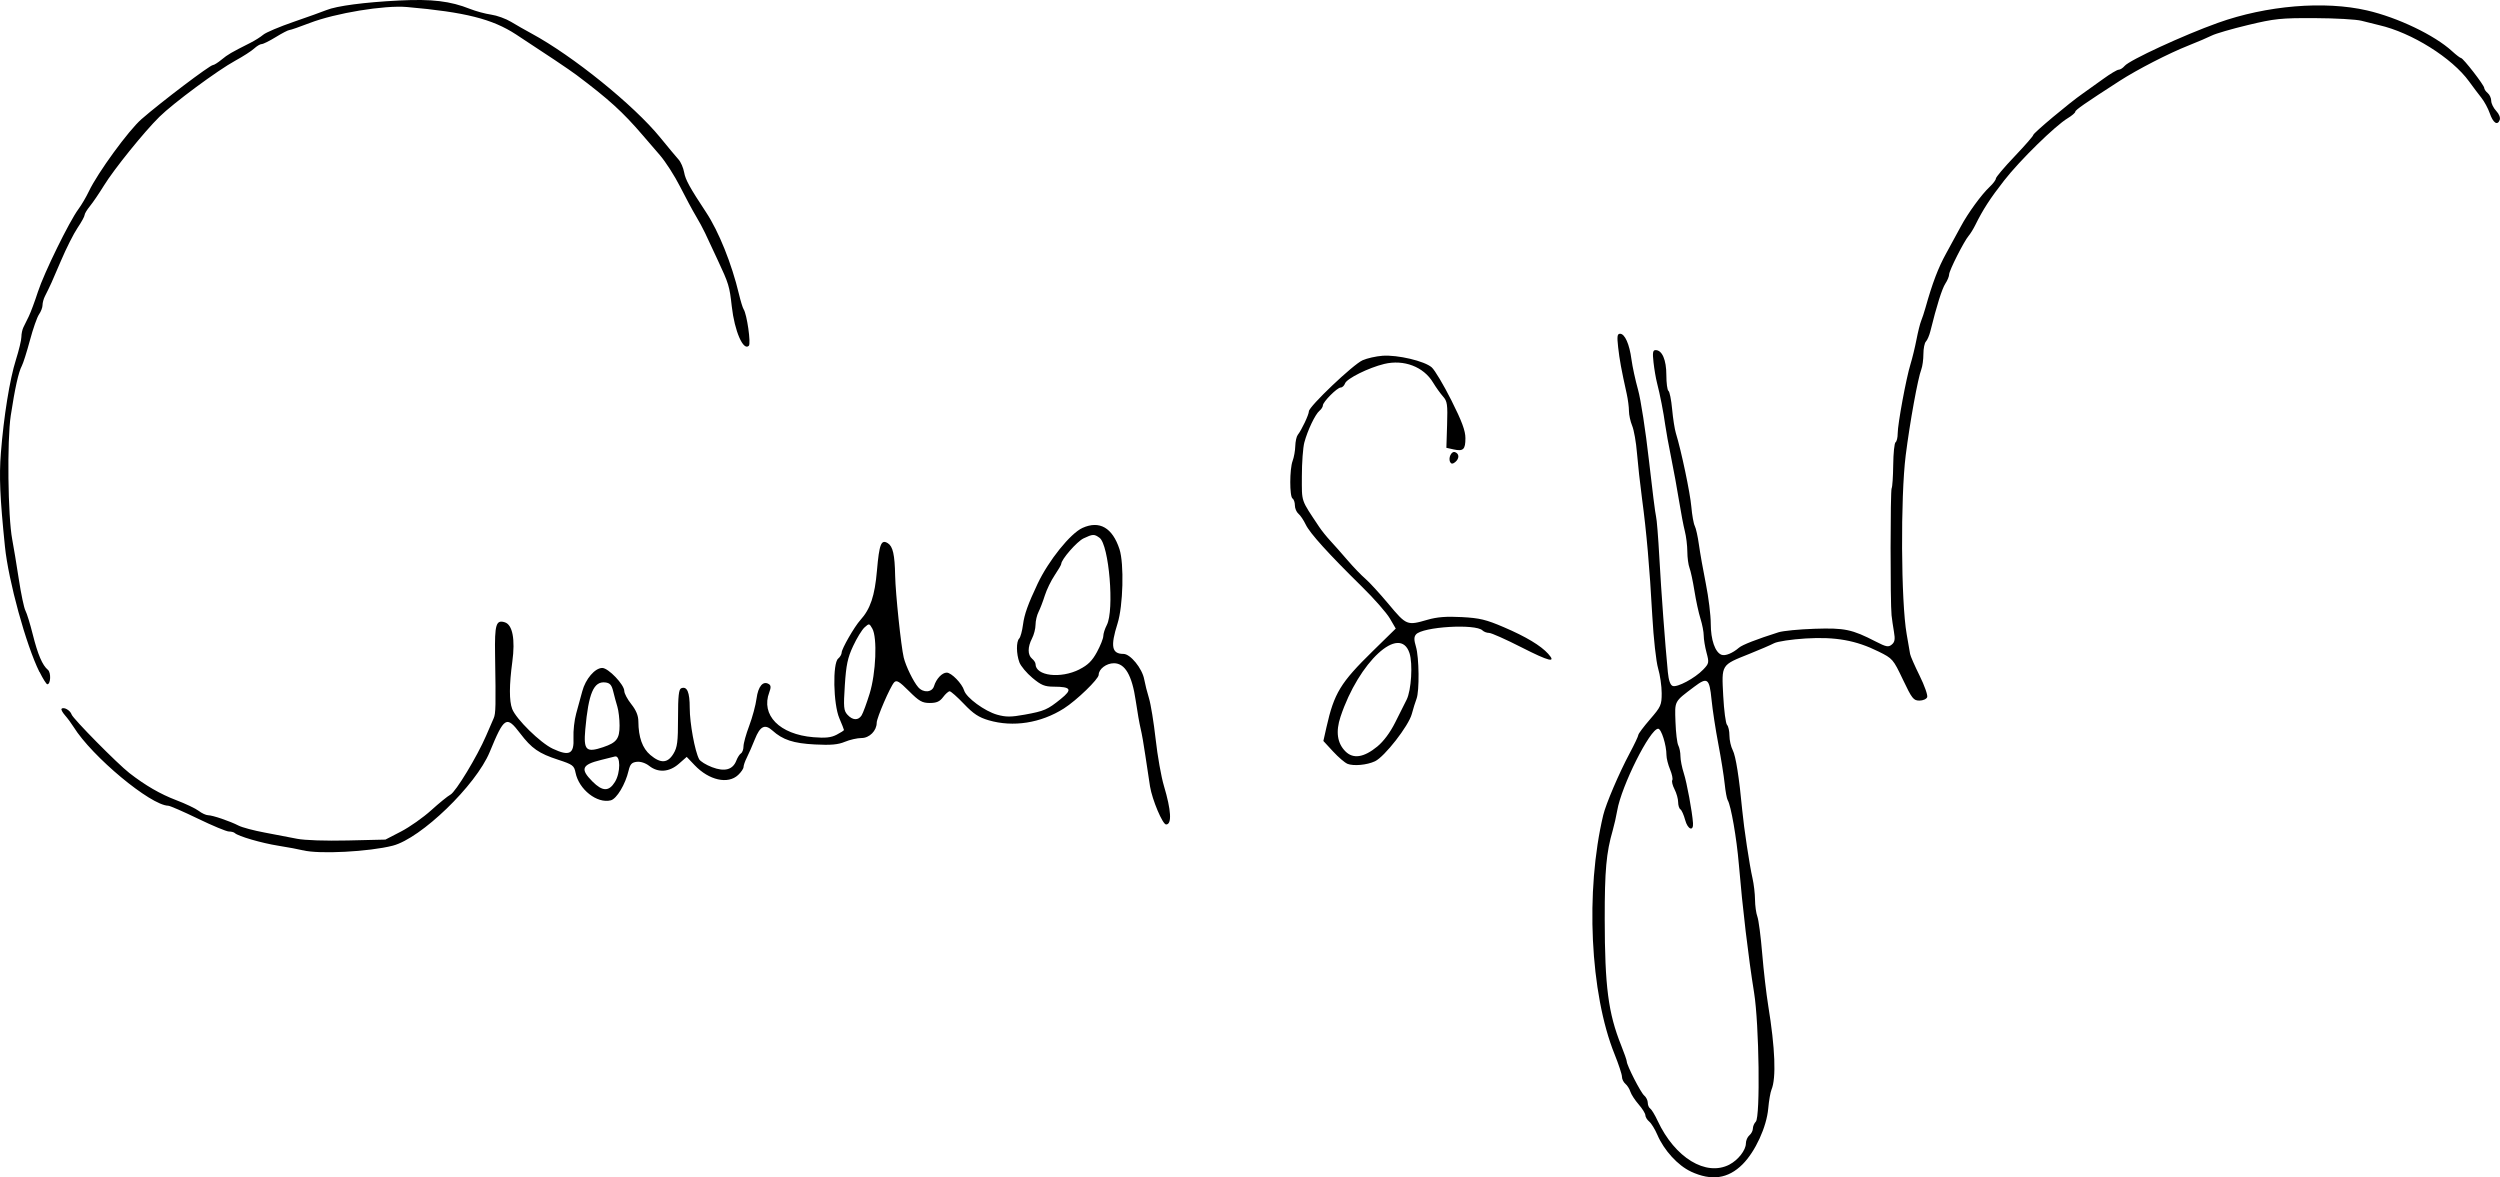 <?xml version="1.0" encoding="UTF-8" standalone="no"?>
<!-- Created with Inkscape (http://www.inkscape.org/) -->

<svg
   width="90.583mm"
   height="42.658mm"
   viewBox="0 0 90.583 42.658"
   version="1.1"
   id="svg5"
   xml:space="preserve"
   inkscape:version="1.2.1 (9c6d41e410, 2022-07-14)"
   sodipodi:docname="Claudia Schiffer signature.svg"
   xmlns:inkscape="http://www.inkscape.org/namespaces/inkscape"
   xmlns:sodipodi="http://sodipodi.sourceforge.net/DTD/sodipodi-0.dtd"
   xmlns="http://www.w3.org/2000/svg"
   xmlns:svg="http://www.w3.org/2000/svg"><sodipodi:namedview
     id="namedview7"
     pagecolor="#ffffff"
     bordercolor="#000000"
     borderopacity="0.25"
     inkscape:showpageshadow="2"
     inkscape:pageopacity="0.0"
     inkscape:pagecheckerboard="0"
     inkscape:deskcolor="#d1d1d1"
     inkscape:document-units="mm"
     showgrid="false"
     inkscape:zoom="1.1893044"
     inkscape:cx="186.66373"
     inkscape:cy="36.576002"
     inkscape:window-width="1440"
     inkscape:window-height="878"
     inkscape:window-x="-6"
     inkscape:window-y="-6"
     inkscape:window-maximized="1"
     inkscape:current-layer="layer1" /><defs
     id="defs2" /><g
     inkscape:label="Lager 1"
     inkscape:groupmode="layer"
     id="layer1"
     transform="translate(-52.047,-101.118)"><path
       style="fill:#000000;stroke-width:0.085"
       d="m 113.316,143.568 c -0.474,-0.22 -0.976,-0.769 -1.218,-1.333 -0.086,-0.2 -0.218,-0.416 -0.295,-0.479 -0.076,-0.063 -0.139,-0.166 -0.139,-0.229 0,-0.062 -0.109,-0.239 -0.243,-0.392 -0.133,-0.153 -0.268,-0.36 -0.3,-0.461 -0.031,-0.101 -0.113,-0.229 -0.181,-0.286 -0.068,-0.057 -0.124,-0.171 -0.124,-0.255 0,-0.084 -0.12,-0.451 -0.267,-0.815 -0.889,-2.204 -1.066,-5.916 -0.412,-8.664 0.096,-0.405 0.575,-1.526 0.957,-2.241 0.173,-0.324 0.315,-0.624 0.315,-0.666 0,-0.042 0.191,-0.296 0.423,-0.565 0.396,-0.457 0.423,-0.518 0.423,-0.949 0,-0.253 -0.058,-0.656 -0.129,-0.895 -0.072,-0.243 -0.165,-1.082 -0.211,-1.899 -0.099,-1.785 -0.208,-3.029 -0.373,-4.259 -0.069,-0.512 -0.15,-1.252 -0.182,-1.643 -0.031,-0.392 -0.11,-0.838 -0.174,-0.992 -0.064,-0.154 -0.117,-0.395 -0.117,-0.535 0,-0.141 -0.036,-0.418 -0.08,-0.617 -0.198,-0.893 -0.261,-1.24 -0.312,-1.695 -0.044,-0.398 -0.032,-0.487 0.071,-0.487 0.172,0 0.339,0.376 0.412,0.931 0.034,0.256 0.141,0.751 0.239,1.101 0.098,0.349 0.274,1.492 0.392,2.54 0.118,1.048 0.235,1.972 0.26,2.054 0.025,0.082 0.079,0.749 0.119,1.482 0.068,1.239 0.206,3.1 0.308,4.153 0.029,0.298 0.088,0.467 0.175,0.5 0.164,0.063 0.806,-0.28 1.104,-0.591 0.214,-0.223 0.22,-0.252 0.123,-0.615 -0.056,-0.209 -0.102,-0.488 -0.102,-0.619 0,-0.131 -0.053,-0.406 -0.118,-0.613 -0.065,-0.206 -0.164,-0.661 -0.219,-1.01 -0.056,-0.349 -0.136,-0.723 -0.178,-0.829 -0.042,-0.107 -0.078,-0.374 -0.079,-0.593 -0.001,-0.219 -0.042,-0.551 -0.09,-0.737 -0.048,-0.186 -0.143,-0.682 -0.21,-1.101 -0.067,-0.419 -0.196,-1.124 -0.286,-1.566 -0.09,-0.442 -0.187,-0.976 -0.215,-1.185 -0.061,-0.45 -0.19,-1.109 -0.298,-1.524 -0.042,-0.163 -0.099,-0.496 -0.126,-0.741 -0.04,-0.358 -0.025,-0.445 0.076,-0.445 0.236,0 0.389,0.354 0.389,0.903 0,0.29 0.034,0.548 0.076,0.574 0.042,0.026 0.102,0.323 0.133,0.661 0.031,0.338 0.092,0.729 0.135,0.869 0.196,0.634 0.518,2.167 0.561,2.666 0.026,0.303 0.082,0.617 0.125,0.699 0.043,0.082 0.11,0.387 0.15,0.677 0.04,0.291 0.153,0.928 0.251,1.417 0.098,0.489 0.178,1.14 0.178,1.447 0,0.584 0.157,1.037 0.389,1.126 0.136,0.052 0.402,-0.056 0.633,-0.256 0.121,-0.105 0.642,-0.308 1.433,-0.559 0.163,-0.052 0.751,-0.109 1.308,-0.127 1.089,-0.036 1.352,0.019 2.219,0.465 0.377,0.194 0.455,0.208 0.576,0.108 0.11,-0.091 0.127,-0.192 0.08,-0.462 -0.033,-0.19 -0.072,-0.46 -0.087,-0.599 -0.049,-0.465 -0.046,-4.523 0.003,-4.603 0.027,-0.043 0.052,-0.425 0.057,-0.849 0.005,-0.424 0.043,-0.792 0.085,-0.818 0.042,-0.026 0.077,-0.169 0.077,-0.318 -9e-5,-0.34 0.308,-2.008 0.465,-2.514 0.065,-0.21 0.162,-0.61 0.216,-0.889 0.054,-0.279 0.13,-0.584 0.169,-0.677 0.039,-0.093 0.108,-0.303 0.154,-0.466 0.253,-0.903 0.464,-1.458 0.751,-1.977 0.176,-0.319 0.415,-0.759 0.532,-0.977 0.257,-0.483 0.753,-1.164 1.051,-1.442 0.121,-0.113 0.219,-0.246 0.22,-0.296 1.7e-4,-0.05 0.305,-0.411 0.677,-0.801 0.372,-0.391 0.677,-0.74 0.677,-0.776 0,-0.069 1.315,-1.171 1.794,-1.502 0.154,-0.107 0.487,-0.345 0.74,-0.529 0.253,-0.184 0.505,-0.335 0.561,-0.335 0.056,0 0.152,-0.061 0.215,-0.136 0.174,-0.21 2.139,-1.118 3.379,-1.561 1.767,-0.632 3.86,-0.807 5.405,-0.451 1.111,0.256 2.443,0.894 3.077,1.473 0.152,0.139 0.3,0.252 0.329,0.252 0.076,0 0.84,0.985 0.84,1.083 0,0.045 0.057,0.129 0.127,0.187 0.07,0.058 0.127,0.184 0.127,0.28 0,0.096 0.081,0.261 0.18,0.366 0.108,0.115 0.159,0.247 0.127,0.33 -0.082,0.213 -0.239,0.106 -0.361,-0.247 -0.061,-0.175 -0.197,-0.428 -0.303,-0.56 -0.106,-0.133 -0.305,-0.397 -0.443,-0.588 -0.618,-0.856 -2.082,-1.772 -3.264,-2.043 -0.163,-0.037 -0.449,-0.108 -0.635,-0.158 -0.186,-0.05 -0.948,-0.093 -1.693,-0.096 -1.227,-0.006 -1.455,0.018 -2.419,0.249 -0.585,0.14 -1.176,0.312 -1.312,0.381 -0.137,0.069 -0.515,0.231 -0.841,0.36 -0.712,0.281 -1.858,0.87 -2.498,1.283 -1.271,0.82 -1.609,1.055 -1.609,1.119 0,0.038 -0.124,0.144 -0.275,0.235 -0.455,0.274 -1.732,1.524 -2.302,2.256 -0.51,0.653 -0.767,1.051 -1.047,1.617 -0.069,0.14 -0.176,0.313 -0.237,0.384 -0.172,0.201 -0.71,1.264 -0.71,1.403 0,0.068 -0.061,0.218 -0.137,0.332 -0.12,0.183 -0.315,0.803 -0.542,1.722 -0.039,0.157 -0.112,0.327 -0.162,0.377 -0.05,0.05 -0.091,0.253 -0.091,0.451 0,0.198 -0.034,0.448 -0.075,0.555 -0.126,0.326 -0.413,1.907 -0.566,3.115 -0.191,1.519 -0.171,5.315 0.034,6.477 0.058,0.326 0.114,0.651 0.125,0.723 0.011,0.072 0.166,0.425 0.344,0.785 0.178,0.36 0.302,0.711 0.275,0.78 -0.027,0.069 -0.153,0.124 -0.283,0.124 -0.213,-0.001 -0.27,-0.074 -0.596,-0.76 -0.353,-0.742 -0.373,-0.765 -0.88,-1.016 -0.822,-0.408 -1.561,-0.541 -2.644,-0.475 -0.509,0.031 -1.022,0.108 -1.144,0.172 -0.122,0.064 -0.526,0.238 -0.898,0.387 -1.028,0.411 -1.005,0.373 -0.945,1.518 0.028,0.532 0.09,1.006 0.138,1.054 0.048,0.048 0.087,0.222 0.087,0.388 2.5e-4,0.165 0.054,0.404 0.12,0.53 0.11,0.21 0.233,0.989 0.345,2.185 0.06,0.635 0.264,1.991 0.371,2.454 0.048,0.21 0.089,0.559 0.091,0.778 0.002,0.218 0.04,0.493 0.085,0.611 0.045,0.118 0.124,0.721 0.175,1.339 0.051,0.618 0.15,1.467 0.218,1.886 0.252,1.544 0.294,2.632 0.118,3.048 -0.039,0.093 -0.092,0.399 -0.117,0.68 -0.06,0.673 -0.469,1.561 -0.929,2.022 -0.527,0.527 -1.126,0.611 -1.875,0.264 z m 1.394,-0.254 c 0.314,-0.162 0.596,-0.524 0.596,-0.765 0,-0.104 0.057,-0.237 0.127,-0.295 0.07,-0.058 0.127,-0.169 0.127,-0.247 0,-0.078 0.048,-0.19 0.106,-0.248 0.165,-0.165 0.12,-3.537 -0.062,-4.669 -0.211,-1.312 -0.421,-3.085 -0.553,-4.657 -0.079,-0.945 -0.287,-2.137 -0.404,-2.322 -0.032,-0.05 -0.081,-0.319 -0.11,-0.599 -0.029,-0.279 -0.132,-0.927 -0.23,-1.439 -0.098,-0.512 -0.209,-1.236 -0.246,-1.609 -0.076,-0.769 -0.149,-0.823 -0.622,-0.466 -0.741,0.558 -0.71,0.501 -0.684,1.277 0.013,0.388 0.059,0.771 0.102,0.851 0.043,0.081 0.078,0.256 0.078,0.391 0,0.134 0.055,0.413 0.122,0.619 0.11,0.338 0.305,1.397 0.333,1.806 0.021,0.314 -0.191,0.232 -0.283,-0.109 -0.05,-0.187 -0.129,-0.363 -0.174,-0.391 -0.045,-0.028 -0.082,-0.146 -0.082,-0.262 0,-0.116 -0.059,-0.324 -0.13,-0.463 -0.072,-0.139 -0.109,-0.288 -0.082,-0.331 0.027,-0.043 -0.01,-0.218 -0.081,-0.389 -0.071,-0.171 -0.13,-0.403 -0.13,-0.517 0,-0.365 -0.186,-0.958 -0.301,-0.958 -0.293,0 -1.333,2.077 -1.483,2.963 -0.036,0.21 -0.109,0.533 -0.163,0.72 -0.234,0.808 -0.292,1.449 -0.29,3.217 0.003,2.447 0.128,3.404 0.595,4.572 0.112,0.279 0.203,0.541 0.203,0.581 -5.1e-4,0.141 0.507,1.134 0.634,1.239 0.07,0.058 0.128,0.176 0.128,0.26 0,0.085 0.039,0.178 0.087,0.208 0.048,0.03 0.171,0.232 0.272,0.45 0.625,1.338 1.75,2.022 2.6,1.583 z M 63.024,131.928 c -0.14,-0.036 -0.54,-0.11 -0.889,-0.166 -0.609,-0.096 -1.467,-0.346 -1.582,-0.461 -0.03,-0.03 -0.127,-0.055 -0.214,-0.055 -0.088,0 -0.592,-0.21 -1.121,-0.466 -0.529,-0.256 -1.013,-0.467 -1.075,-0.468 -0.641,-0.015 -2.763,-1.781 -3.429,-2.854 -0.08,-0.128 -0.221,-0.319 -0.313,-0.423 -0.092,-0.105 -0.148,-0.21 -0.123,-0.235 0.079,-0.08 0.315,0.055 0.364,0.208 0.047,0.149 1.664,1.787 2.093,2.12 0.579,0.45 1.121,0.763 1.691,0.98 0.341,0.129 0.71,0.305 0.822,0.391 0.111,0.086 0.263,0.156 0.339,0.157 0.166,0.002 0.792,0.215 1.106,0.377 0.126,0.065 0.55,0.178 0.942,0.251 0.392,0.073 0.923,0.174 1.179,0.226 0.272,0.054 1.035,0.08 1.832,0.061 l 1.366,-0.032 0.568,-0.294 c 0.312,-0.162 0.802,-0.507 1.089,-0.767 0.287,-0.26 0.601,-0.516 0.699,-0.568 0.193,-0.102 0.968,-1.382 1.292,-2.134 0.111,-0.256 0.234,-0.542 0.275,-0.635 0.075,-0.171 0.08,-0.417 0.05,-2.303 -0.018,-1.096 0.036,-1.273 0.354,-1.172 0.28,0.089 0.38,0.617 0.271,1.426 -0.114,0.848 -0.116,1.422 -0.006,1.711 0.139,0.366 1.023,1.234 1.471,1.443 0.607,0.284 0.779,0.193 0.751,-0.398 -0.012,-0.25 0.033,-0.644 0.098,-0.877 0.066,-0.233 0.165,-0.595 0.22,-0.804 0.117,-0.446 0.46,-0.847 0.725,-0.847 0.221,0 0.798,0.604 0.798,0.835 0,0.087 0.114,0.301 0.254,0.477 0.175,0.22 0.255,0.415 0.256,0.625 0.004,0.576 0.146,0.973 0.434,1.216 0.374,0.315 0.625,0.302 0.835,-0.042 0.143,-0.234 0.168,-0.428 0.168,-1.303 2.54e-4,-0.795 0.027,-1.038 0.117,-1.073 0.212,-0.082 0.307,0.138 0.307,0.716 0,0.552 0.186,1.566 0.34,1.854 0.041,0.077 0.252,0.208 0.468,0.29 0.459,0.175 0.754,0.094 0.882,-0.242 0.043,-0.112 0.118,-0.229 0.168,-0.26 0.049,-0.03 0.09,-0.144 0.09,-0.252 0,-0.108 0.093,-0.445 0.208,-0.748 0.114,-0.303 0.234,-0.747 0.265,-0.987 0.059,-0.443 0.236,-0.651 0.445,-0.522 0.078,0.048 0.082,0.124 0.017,0.296 -0.315,0.828 0.371,1.527 1.596,1.629 0.44,0.036 0.641,0.015 0.844,-0.09 0.147,-0.076 0.266,-0.153 0.266,-0.171 0,-0.018 -0.076,-0.211 -0.169,-0.428 -0.218,-0.509 -0.247,-1.989 -0.042,-2.159 0.07,-0.058 0.127,-0.156 0.127,-0.218 0,-0.136 0.463,-0.942 0.678,-1.179 0.362,-0.4 0.522,-0.875 0.601,-1.794 0.084,-0.966 0.154,-1.141 0.395,-0.989 0.182,0.114 0.25,0.415 0.264,1.174 0.013,0.645 0.214,2.565 0.311,2.967 0.075,0.312 0.352,0.879 0.525,1.076 0.188,0.214 0.503,0.191 0.574,-0.042 0.08,-0.263 0.291,-0.487 0.459,-0.487 0.17,0 0.555,0.396 0.631,0.647 0.079,0.262 0.747,0.752 1.197,0.878 0.315,0.088 0.499,0.088 0.995,-0.002 0.715,-0.13 0.828,-0.179 1.314,-0.572 0.425,-0.344 0.37,-0.439 -0.256,-0.442 -0.333,-10e-4 -0.457,-0.052 -0.777,-0.319 -0.209,-0.175 -0.421,-0.428 -0.471,-0.563 -0.114,-0.307 -0.118,-0.752 -0.007,-0.863 0.046,-0.046 0.108,-0.273 0.138,-0.504 0.048,-0.371 0.179,-0.739 0.528,-1.478 0.397,-0.842 1.192,-1.831 1.631,-2.027 0.614,-0.275 1.081,-0.006 1.336,0.771 0.172,0.525 0.132,2.059 -0.07,2.695 -0.263,0.83 -0.21,1.101 0.216,1.101 0.25,0 0.678,0.526 0.75,0.92 0.031,0.169 0.109,0.479 0.174,0.688 0.065,0.21 0.173,0.876 0.241,1.482 0.067,0.605 0.202,1.367 0.3,1.692 0.265,0.887 0.294,1.398 0.078,1.398 -0.126,0 -0.502,-0.892 -0.582,-1.379 -0.04,-0.243 -0.115,-0.746 -0.169,-1.118 -0.053,-0.373 -0.13,-0.811 -0.171,-0.974 -0.04,-0.163 -0.121,-0.62 -0.178,-1.016 -0.134,-0.918 -0.388,-1.355 -0.79,-1.355 -0.275,0 -0.552,0.211 -0.552,0.42 0,0.153 -0.8,0.926 -1.261,1.219 -0.835,0.53 -1.838,0.687 -2.724,0.428 -0.359,-0.105 -0.556,-0.235 -0.897,-0.593 -0.24,-0.252 -0.473,-0.458 -0.517,-0.458 -0.044,0 -0.152,0.095 -0.239,0.212 -0.121,0.161 -0.236,0.212 -0.482,0.212 -0.275,0 -0.386,-0.064 -0.753,-0.43 -0.354,-0.354 -0.449,-0.41 -0.537,-0.318 -0.14,0.148 -0.633,1.287 -0.633,1.464 0,0.289 -0.263,0.554 -0.55,0.554 -0.152,0 -0.423,0.061 -0.602,0.136 -0.248,0.104 -0.509,0.127 -1.09,0.097 -0.777,-0.04 -1.163,-0.167 -1.539,-0.507 -0.271,-0.244 -0.445,-0.157 -0.633,0.316 -0.093,0.233 -0.223,0.531 -0.29,0.663 -0.067,0.132 -0.121,0.287 -0.121,0.345 0,0.058 -0.088,0.188 -0.196,0.289 -0.368,0.346 -1.056,0.191 -1.574,-0.353 l -0.289,-0.303 -0.286,0.251 c -0.345,0.303 -0.748,0.331 -1.072,0.076 -0.133,-0.105 -0.314,-0.164 -0.451,-0.148 -0.183,0.021 -0.242,0.086 -0.298,0.323 -0.115,0.493 -0.431,1.019 -0.645,1.073 -0.495,0.125 -1.154,-0.393 -1.276,-1.002 -0.052,-0.26 -0.101,-0.296 -0.627,-0.468 -0.702,-0.228 -0.963,-0.409 -1.379,-0.956 -0.499,-0.654 -0.576,-0.607 -1.105,0.676 -0.498,1.205 -2.488,3.128 -3.511,3.392 -0.854,0.22 -2.681,0.315 -3.25,0.168 z m 11.306,-2.481 c 0.206,-0.334 0.204,-0.973 -0.003,-0.919 -0.07,0.018 -0.298,0.075 -0.508,0.127 -0.695,0.171 -0.756,0.328 -0.305,0.78 0.366,0.366 0.596,0.369 0.816,0.013 z m -0.418,-1.261 c 0.476,-0.16 0.584,-0.304 0.584,-0.778 0,-0.234 -0.036,-0.542 -0.08,-0.685 -0.044,-0.143 -0.112,-0.393 -0.151,-0.556 -0.055,-0.23 -0.119,-0.302 -0.284,-0.322 -0.423,-0.05 -0.61,0.389 -0.727,1.701 -0.067,0.761 0.027,0.853 0.658,0.641 z m 9.356,-1.152 c 0.051,-0.082 0.18,-0.433 0.288,-0.782 0.23,-0.744 0.283,-2.031 0.098,-2.358 -0.109,-0.192 -0.116,-0.193 -0.282,-0.043 -0.094,0.085 -0.28,0.388 -0.413,0.674 -0.199,0.425 -0.253,0.683 -0.301,1.42 -0.052,0.799 -0.041,0.919 0.094,1.069 0.188,0.208 0.395,0.216 0.516,0.021 z m 7.893,-1.665 c 0.305,-0.154 0.459,-0.307 0.632,-0.625 0.126,-0.232 0.229,-0.492 0.23,-0.579 2.54e-4,-0.087 0.057,-0.267 0.127,-0.4 0.279,-0.535 0.081,-2.91 -0.264,-3.161 -0.191,-0.14 -0.244,-0.138 -0.58,0.022 -0.239,0.114 -0.807,0.765 -0.807,0.926 0,0.031 -0.107,0.215 -0.238,0.409 -0.131,0.195 -0.291,0.525 -0.357,0.735 -0.066,0.21 -0.168,0.476 -0.227,0.593 -0.059,0.116 -0.109,0.326 -0.109,0.466 -5.93e-4,0.14 -0.058,0.363 -0.128,0.497 -0.161,0.31 -0.161,0.597 5.08e-4,0.731 0.07,0.058 0.127,0.145 0.127,0.194 0,0.432 0.907,0.542 1.594,0.194 z m 9.708,3.423 c -0.094,-0.036 -0.328,-0.237 -0.521,-0.446 l -0.351,-0.38 0.112,-0.498 c 0.279,-1.237 0.508,-1.613 1.675,-2.756 l 0.836,-0.819 -0.215,-0.368 c -0.118,-0.202 -0.569,-0.716 -1.002,-1.141 -1.223,-1.202 -1.897,-1.947 -2.045,-2.259 -0.075,-0.157 -0.193,-0.334 -0.264,-0.392 -0.071,-0.059 -0.129,-0.195 -0.129,-0.303 0,-0.108 -0.038,-0.22 -0.085,-0.249 -0.111,-0.069 -0.109,-1.068 0.003,-1.363 0.048,-0.127 0.092,-0.368 0.096,-0.535 0.005,-0.167 0.045,-0.35 0.089,-0.406 0.143,-0.182 0.404,-0.735 0.404,-0.855 0,-0.174 1.604,-1.7 1.947,-1.851 0.163,-0.072 0.487,-0.145 0.72,-0.162 0.546,-0.04 1.525,0.191 1.785,0.421 0.111,0.099 0.431,0.636 0.711,1.193 0.382,0.76 0.509,1.103 0.509,1.371 0,0.414 -0.076,0.485 -0.432,0.407 l -0.258,-0.057 0.026,-0.833 c 0.023,-0.744 0.007,-0.854 -0.149,-1.029 -0.096,-0.108 -0.258,-0.335 -0.36,-0.504 -0.342,-0.572 -1.058,-0.844 -1.769,-0.673 -0.567,0.137 -1.358,0.53 -1.42,0.706 -0.029,0.082 -0.099,0.148 -0.157,0.148 -0.127,0 -0.646,0.522 -0.646,0.65 0,0.05 -0.055,0.137 -0.123,0.193 -0.154,0.128 -0.429,0.703 -0.548,1.147 -0.05,0.186 -0.09,0.739 -0.09,1.228 0.001,0.961 -0.049,0.814 0.626,1.83 0.089,0.134 0.269,0.358 0.399,0.498 0.13,0.14 0.414,0.46 0.63,0.712 0.216,0.252 0.507,0.553 0.645,0.67 0.138,0.116 0.517,0.53 0.842,0.918 0.648,0.776 0.669,0.784 1.41,0.569 0.345,-0.1 0.682,-0.127 1.241,-0.097 0.649,0.034 0.884,0.091 1.529,0.368 0.799,0.343 1.333,0.663 1.602,0.961 0.313,0.346 0.039,0.279 -0.97,-0.235 -0.562,-0.286 -1.088,-0.521 -1.17,-0.521 -0.082,0 -0.189,-0.04 -0.238,-0.089 -0.251,-0.251 -2.179,-0.134 -2.412,0.146 -0.074,0.089 -0.074,0.197 -5e-4,0.442 0.116,0.386 0.129,1.612 0.021,1.889 -0.042,0.107 -0.119,0.356 -0.172,0.553 -0.115,0.429 -0.987,1.548 -1.333,1.71 -0.292,0.137 -0.772,0.181 -1.002,0.092 z m 1.082,-0.625 c 0.228,-0.187 0.466,-0.507 0.649,-0.873 0.159,-0.318 0.345,-0.688 0.413,-0.823 0.17,-0.336 0.23,-1.309 0.104,-1.69 -0.349,-1.058 -1.837,0.316 -2.499,2.308 -0.179,0.538 -0.119,0.958 0.179,1.255 0.281,0.281 0.667,0.222 1.154,-0.177 z m -48.475,-2.7 c -0.486,-0.981 -1.123,-3.298 -1.25,-4.546 -0.181,-1.784 -0.214,-2.54 -0.147,-3.39 0.104,-1.323 0.321,-2.673 0.545,-3.378 0.109,-0.344 0.198,-0.716 0.198,-0.827 0,-0.111 0.033,-0.267 0.073,-0.348 0.04,-0.081 0.129,-0.261 0.197,-0.401 0.068,-0.14 0.217,-0.54 0.33,-0.889 0.219,-0.677 1.14,-2.555 1.468,-2.995 0.109,-0.146 0.279,-0.436 0.379,-0.646 0.318,-0.669 1.436,-2.203 1.905,-2.612 0.712,-0.621 2.48,-1.96 2.589,-1.96 0.041,0 0.182,-0.089 0.314,-0.198 0.227,-0.187 0.335,-0.25 1.044,-0.608 0.163,-0.082 0.373,-0.215 0.466,-0.294 0.093,-0.08 0.588,-0.289 1.101,-0.466 0.512,-0.177 1.046,-0.368 1.185,-0.425 0.376,-0.153 1.38,-0.285 2.642,-0.348 1.182,-0.059 1.847,0.02 2.565,0.306 0.21,0.083 0.552,0.176 0.762,0.206 0.21,0.03 0.533,0.147 0.72,0.26 0.186,0.113 0.52,0.303 0.742,0.423 1.5,0.811 3.709,2.596 4.665,3.77 0.284,0.349 0.584,0.708 0.665,0.798 0.082,0.09 0.172,0.299 0.202,0.466 0.046,0.265 0.205,0.552 0.795,1.446 0.459,0.694 0.928,1.861 1.191,2.963 0.061,0.256 0.137,0.504 0.169,0.55 0.119,0.176 0.271,1.24 0.189,1.322 -0.2,0.2 -0.518,-0.53 -0.618,-1.423 -0.083,-0.741 -0.108,-0.822 -0.514,-1.691 -0.178,-0.38 -0.382,-0.818 -0.455,-0.974 -0.072,-0.155 -0.224,-0.435 -0.336,-0.621 -0.112,-0.186 -0.367,-0.66 -0.566,-1.053 -0.199,-0.393 -0.529,-0.907 -0.733,-1.143 -0.204,-0.236 -0.485,-0.562 -0.625,-0.725 -0.724,-0.844 -1.222,-1.297 -2.4,-2.182 -0.242,-0.182 -1.114,-0.767 -2.187,-1.467 -0.864,-0.563 -1.838,-0.808 -3.951,-0.994 -0.818,-0.072 -2.593,0.22 -3.526,0.579 -0.364,0.14 -0.696,0.255 -0.738,0.255 -0.042,0 -0.263,0.114 -0.49,0.254 -0.227,0.14 -0.457,0.254 -0.512,0.254 -0.055,0 -0.178,0.073 -0.274,0.162 -0.096,0.089 -0.403,0.287 -0.682,0.439 -0.638,0.348 -2.249,1.54 -2.752,2.037 -0.554,0.546 -1.643,1.896 -2.005,2.484 -0.172,0.279 -0.4,0.616 -0.508,0.747 -0.108,0.132 -0.196,0.279 -0.196,0.326 0,0.048 -0.114,0.256 -0.254,0.463 -0.14,0.207 -0.41,0.742 -0.6,1.189 -0.328,0.771 -0.382,0.891 -0.585,1.294 -0.047,0.092 -0.085,0.236 -0.085,0.32 0,0.083 -0.057,0.233 -0.127,0.333 -0.07,0.1 -0.218,0.522 -0.329,0.938 -0.112,0.417 -0.244,0.834 -0.294,0.928 -0.12,0.223 -0.25,0.81 -0.401,1.8 -0.137,0.9 -0.104,3.665 0.053,4.487 0.049,0.256 0.156,0.904 0.238,1.439 0.082,0.536 0.19,1.05 0.241,1.143 0.05,0.093 0.17,0.48 0.265,0.861 0.183,0.729 0.349,1.118 0.549,1.284 0.119,0.099 0.102,0.522 -0.021,0.522 -0.034,0 -0.16,-0.2 -0.281,-0.445 z m 51.122,-7.595 c -0.091,-0.148 0.036,-0.423 0.172,-0.371 0.156,0.06 0.158,0.233 0.003,0.361 -0.083,0.068 -0.137,0.071 -0.175,0.01 z"
       id="path748" /></g></svg>
